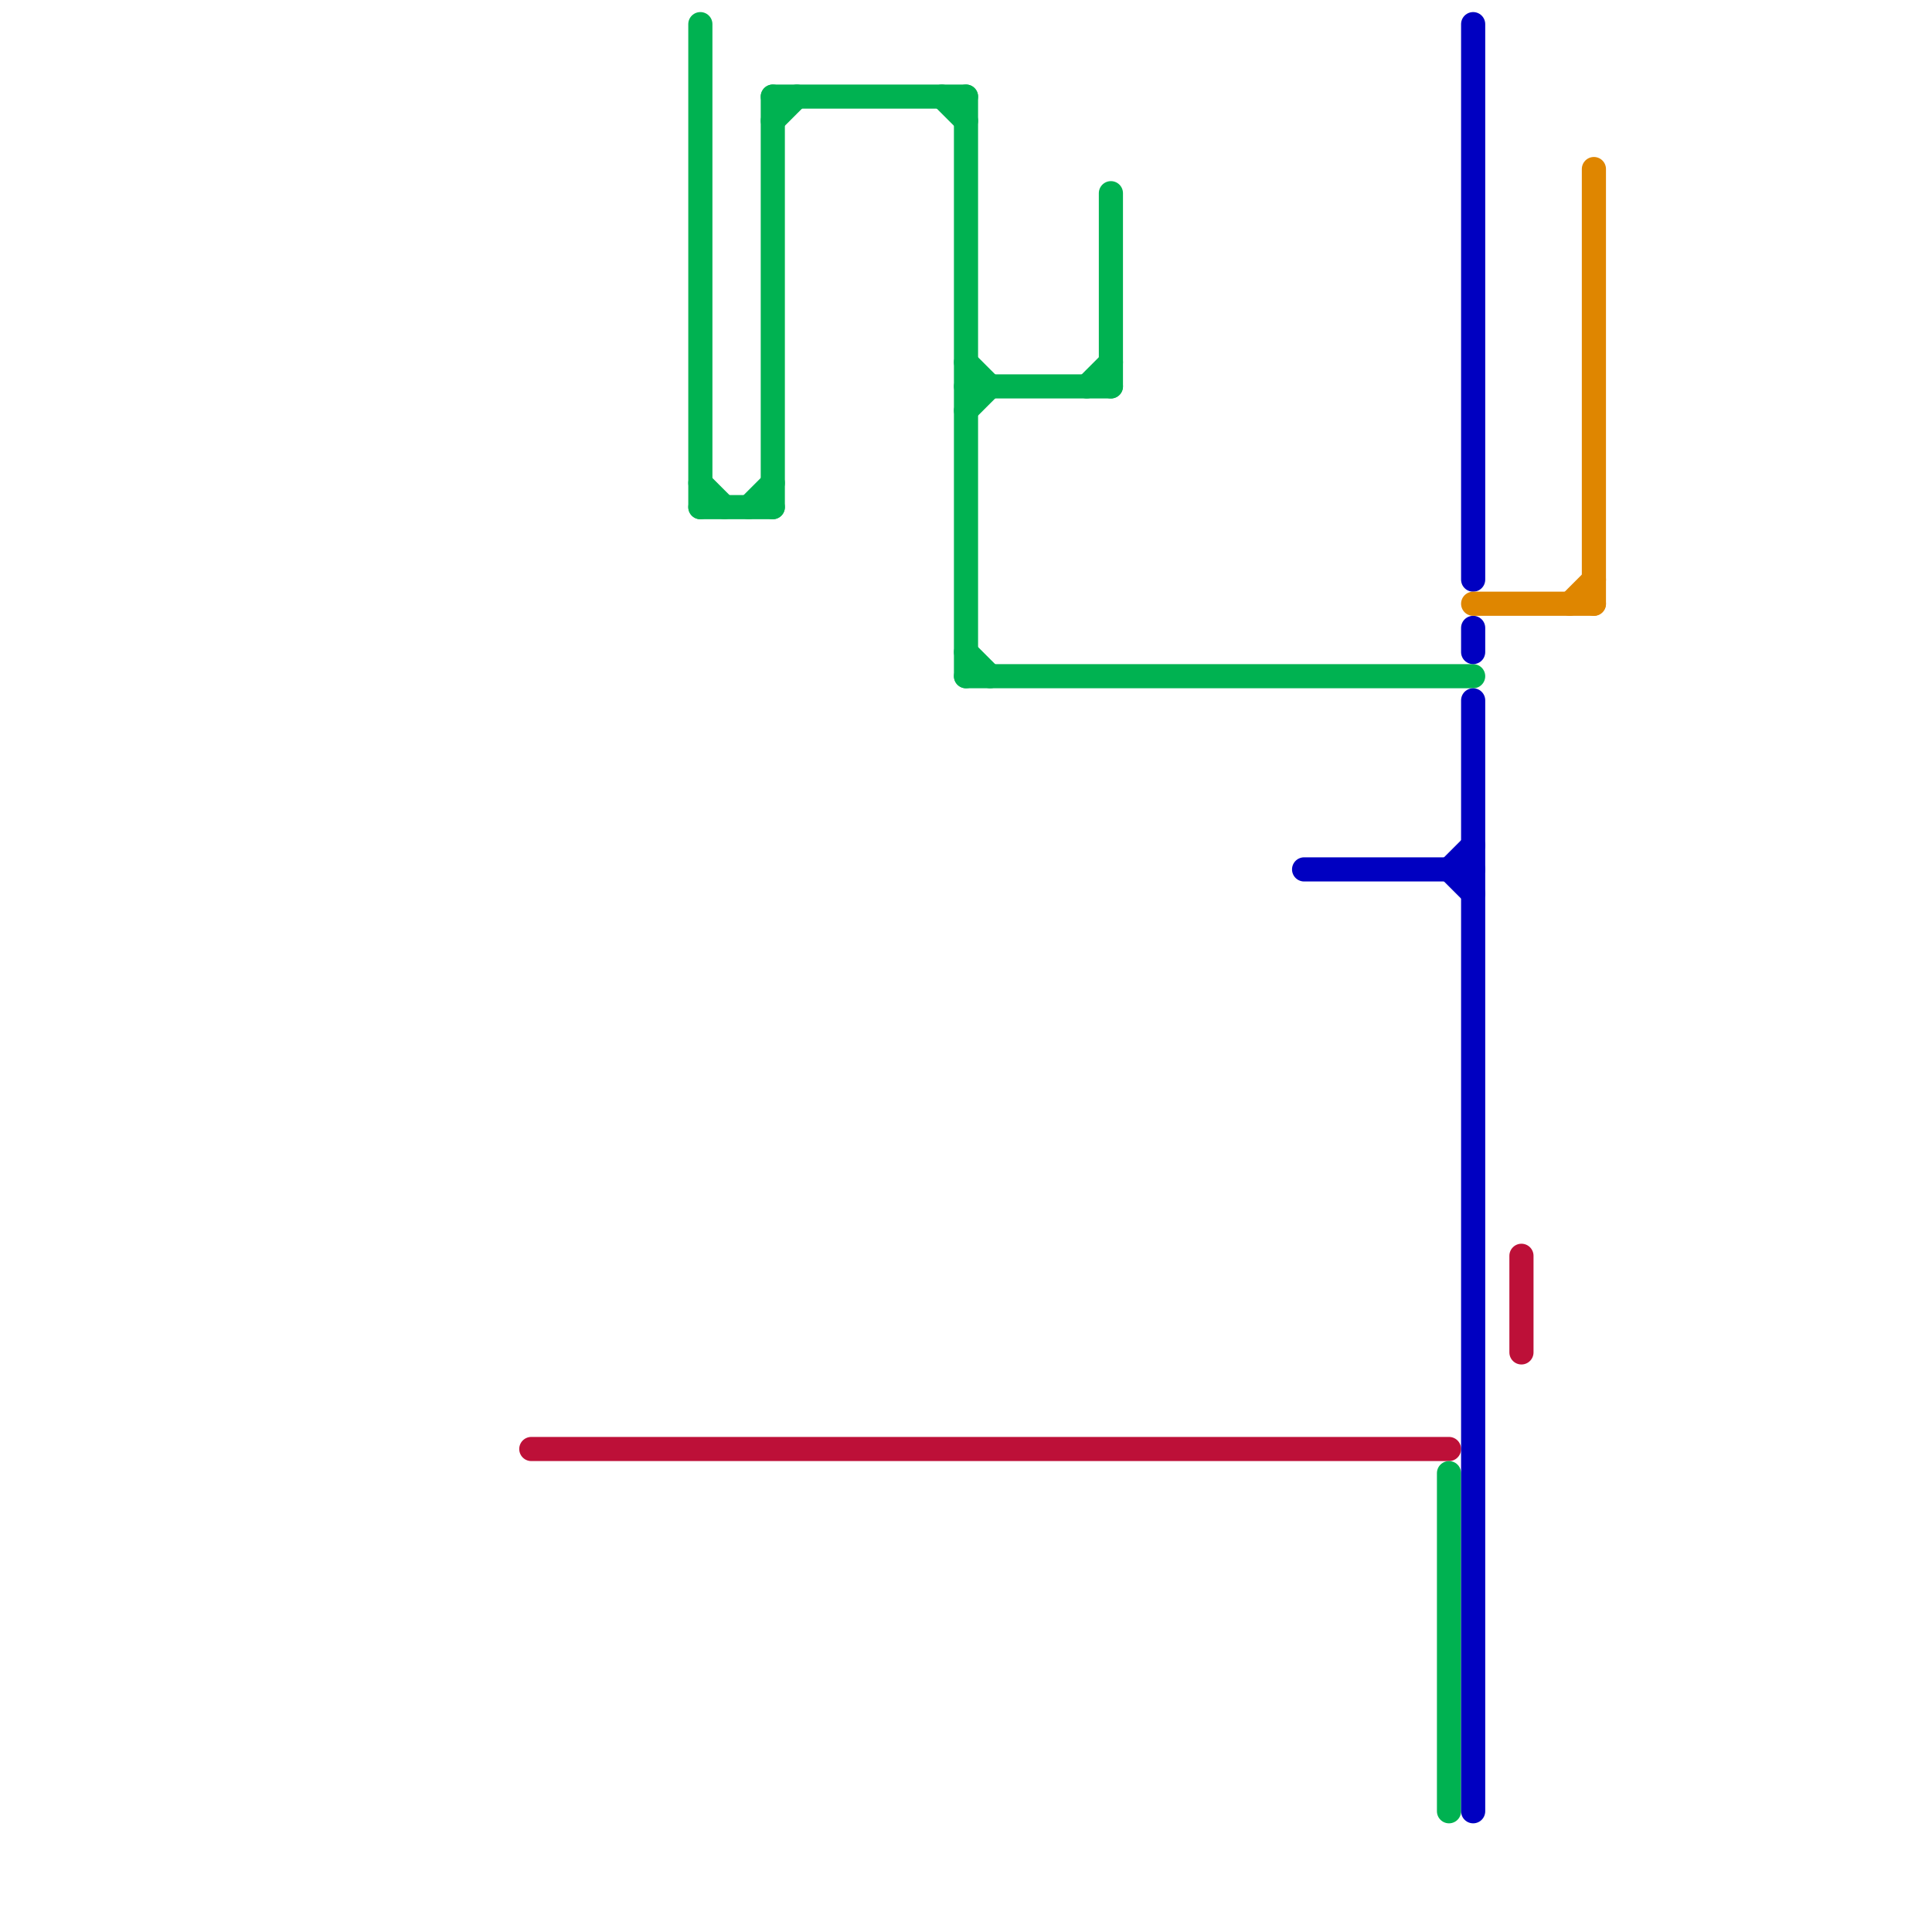 
<svg version="1.1" xmlns="http://www.w3.org/2000/svg" viewBox="0 0 80 80">
<style>text { font: 1px Helvetica; font-weight: 600; white-space: pre; dominant-baseline: central; } line { stroke-width: 1; fill: none; stroke-linecap: round; stroke-linejoin: round; } .c0 { stroke: #bd1038 } .c1 { stroke: #00b251 } .c2 { stroke: #0000c1 } .c3 { stroke: #df8600 }</style><defs><g id="wm-xf"><circle r="1.2" fill="#000"/><circle r="0.9" fill="#fff"/><circle r="0.6" fill="#000"/><circle r="0.3" fill="#fff"/></g><g id="wm"><circle r="0.6" fill="#000"/><circle r="0.3" fill="#fff"/></g></defs><line class="c0" x1="22" y1="60" x2="60" y2="60"/><line class="c0" x1="63" y1="52" x2="63" y2="56"/><line class="c1" x1="29" y1="20" x2="30" y2="21"/><line class="c1" x1="32" y1="4" x2="40" y2="4"/><line class="c1" x1="46" y1="8" x2="46" y2="16"/><line class="c1" x1="45" y1="16" x2="46" y2="15"/><line class="c1" x1="60" y1="61" x2="60" y2="75"/><line class="c1" x1="29" y1="1" x2="29" y2="21"/><line class="c1" x1="31" y1="21" x2="32" y2="20"/><line class="c1" x1="40" y1="17" x2="41" y2="16"/><line class="c1" x1="40" y1="28" x2="61" y2="28"/><line class="c1" x1="32" y1="5" x2="33" y2="4"/><line class="c1" x1="40" y1="4" x2="40" y2="28"/><line class="c1" x1="32" y1="4" x2="32" y2="21"/><line class="c1" x1="40" y1="15" x2="41" y2="16"/><line class="c1" x1="40" y1="27" x2="41" y2="28"/><line class="c1" x1="40" y1="16" x2="46" y2="16"/><line class="c1" x1="39" y1="4" x2="40" y2="5"/><line class="c1" x1="29" y1="21" x2="32" y2="21"/><line class="c2" x1="60" y1="36" x2="61" y2="37"/><line class="c2" x1="61" y1="26" x2="61" y2="27"/><line class="c2" x1="61" y1="29" x2="61" y2="75"/><line class="c2" x1="61" y1="1" x2="61" y2="24"/><line class="c2" x1="54" y1="36" x2="61" y2="36"/><line class="c2" x1="60" y1="36" x2="61" y2="35"/><line class="c3" x1="61" y1="25" x2="66" y2="25"/><line class="c3" x1="66" y1="7" x2="66" y2="25"/><line class="c3" x1="65" y1="25" x2="66" y2="24"/>
</svg>
